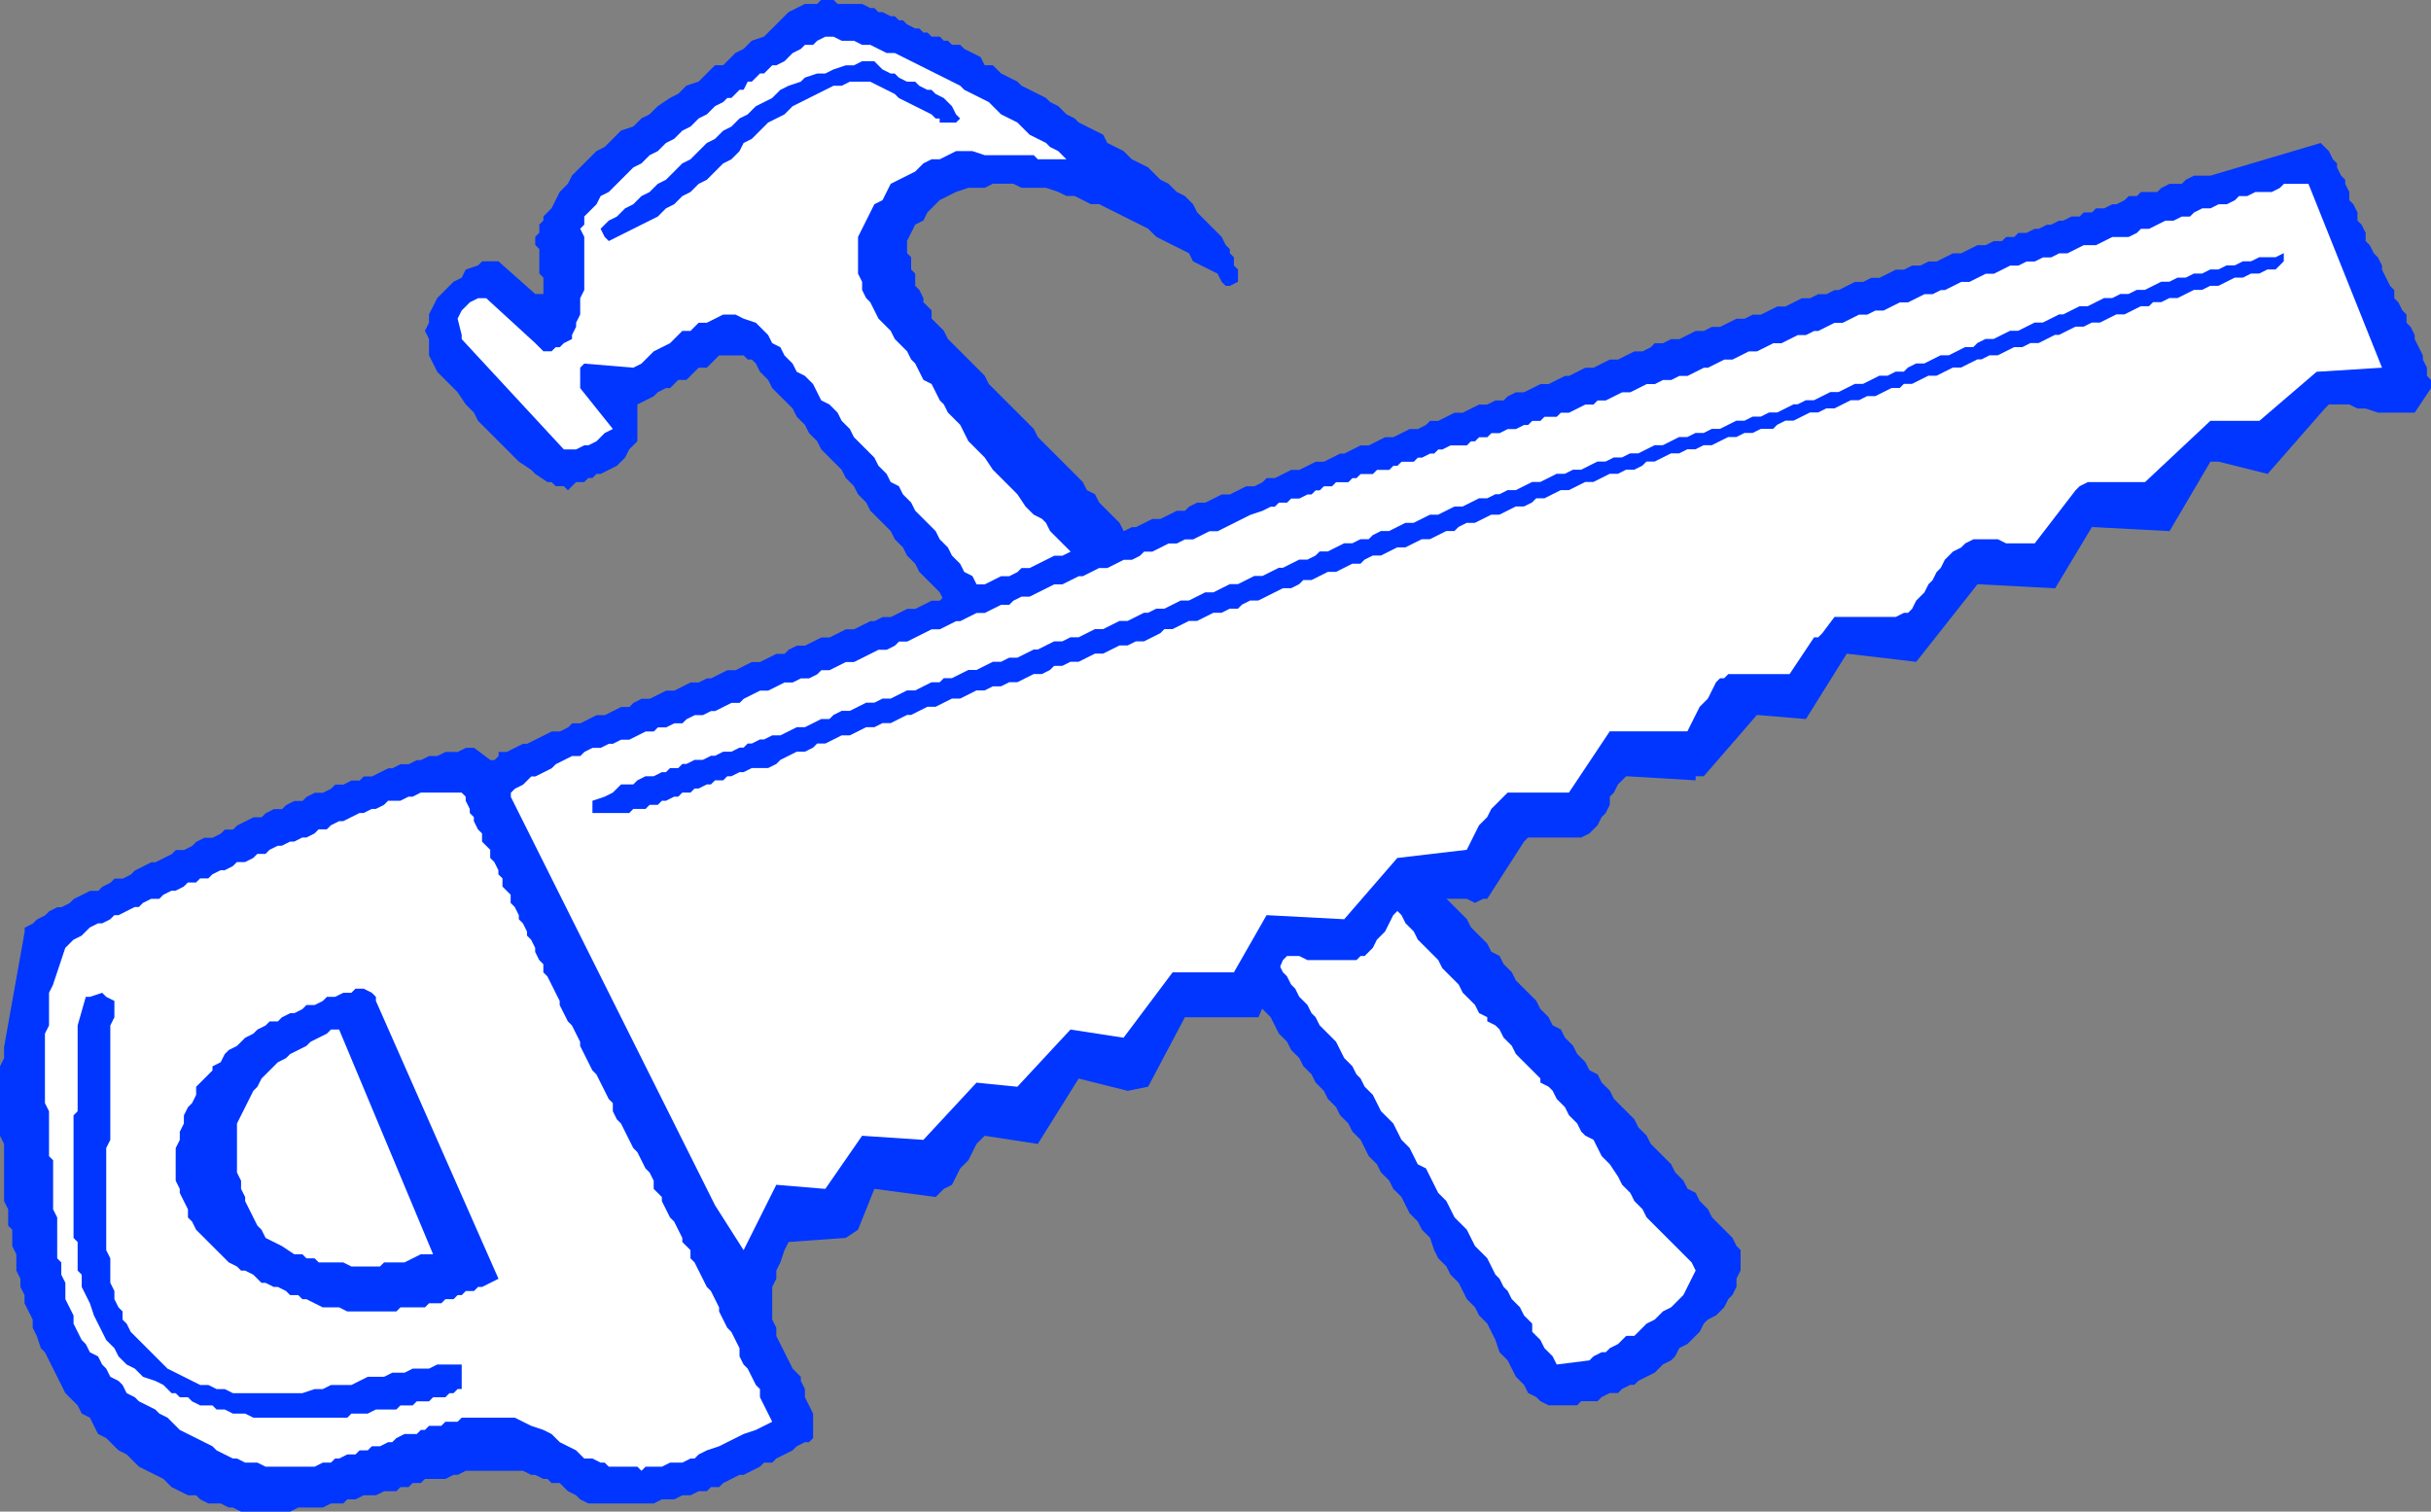 <svg xmlns="http://www.w3.org/2000/svg" width="595" height="370" version="1.2"><rect width="100%" height="100%" fill="#808080" stroke="none"/><g fill="none" fill-rule="evenodd" stroke-linecap="square" stroke-linejoin="bevel" font-family="'Sans Serif'" font-size="12.5" font-weight="400"><path fill="#0036ff" d="m107 91 1 1 2 2 2 2 2 3 2 2 1 2 2 2 2 2 2 2 2 2 2 2 3 2 1 1 3 2h1l1 1h2l1 1 1-1 1-1h2l1-1h1l1-1h1l2-1 2-1 2-2 1-2 2-2v-9l2-1 2-1 1-1 2-1h1l1-1 1-1h2l1-1 1-1 1-1h2l1-1 1-1 1-1h6l1 1h1l1 1 1 2 2 2 1 2 2 2 1 1 2 2 1 2 2 2 1 2 2 2 1 2 2 2 1 1 2 2 1 2 2 2 1 2 2 2 1 2 2 2 1 1 2 2 1 2 2 2 1 2 2 2 1 2 2 2 1 1 2 2 1 2 2 2 1 2 2 2 1 1 2 2 1 2 2 2 1 2 2 2 1 2 2 1 1 2 2 2 1 2 2 2 1 2 2 2 1 2 2 1 1 2 2 2 1 2 2 2 1 2 2 2 1 2 2 1 1 2 2 2 1 2 2 2 1 2 2 2 1 2 2 2 1 2 2 2 1 2 2 2 1 2 2 2 1 2 2 2 1 2 2 2 1 2 1 2 2 2 2 2 1 2 1 2 2 2 2 2 1 2 1 2 2 2 1 2 2 2 1 2 2 2 1 2 2 2 1 2 2 2 1 2 2 2 1 2 2 2 1 2 1 2 2 2 1 2 2 2 1 2 2 2 1 2 1 2 2 2 1 2 2 2 1 3 1 2 2 2 1 2 2 2 1 2 1 2 2 2 1 2 2 2 1 2 1 2 1 3 2 2 1 2 1 2 2 2 1 2 2 1 1 1 2 1h7l1-1h4l1-1 2-1h2l1-1 2-1h1l1-1 2-1 2-1 1-1 1-1 2-1 1-1 1-2 2-1 1-1 1-1 1-1 1-2 1-1 2-1 1-1 1-1 1-2 1-1 1-2v-2l1-2v-5l-1-1-1-2-2-2-1-1-2-2-1-2-2-2-1-2-2-1-1-2-2-2-1-2-2-2-1-1-2-2-1-2-2-2-1-2-2-2-1-1-2-2-1-2-2-2-1-2-2-1-1-2-2-2-1-2-2-2-1-2-2-1-1-2-2-2-1-2-2-2-1-1-2-2-1-2-2-2-1-2-2-1-1-2-2-2-2-2-1-2-1-1-2-2-2-2-1-2-1-2-2-1-2-2-1-2-2-2-1-2-2-2-1-1-2-2-2-2-1-2-2-2-1-1-1-2-2-2-2-2-1-1-1-2-2-2-2-2-1-1-1-2-2-2-1-2-2-1-1-2-2-1-1-2-2-2-1-1-2-2-1-2-1-1-2-2-1-2-2-1-1-2-2-2-1-1-2-2-1-2-2-1-1-2-2-2-1-1-2-2-1-1-2-2-1-1-2-2-1-2-2-1-1-2-2-2-1-1-2-2-1-2-2-1-1-2-2-2-1-1-2-2-1-1-2-2-1-1-2-2-1-2-2-2-1-1-2-2-1-1-2-2-1-1-2-2-1-2-2-2-1-1-2-2-1-1-2-2-1-1-1-2-1-1-1-1-1-1v-2l-1-1-1-1v-1l-1-2-1-1v-3l-1-1v-3l-1-1v-3l1-2 1-2 2-1 1-2 2-2 1-1 2-1 2-1 3-1h4l2-1h5l2 1h6l3 1 2 1h2l2 1 2 1h2l2 1 2 1 2 1 2 1 2 1 2 1 2 2 2 1 2 1 2 1 2 1 1 2 2 1 2 1 2 1 1 2 1 1h1l2-1v-3l-1-1v-2l-1-1v-1l-1-1-1-2-1-1-1-1-1-1-1-1-2-2-1-2-2-2-2-1-2-2-2-1-2-2-1-1-2-1-2-1-2-2-2-1-2-1-1-2-2-1-2-1-2-1-1-1-2-1-2-2-2-1-1-1-2-1-2-1-2-1-1-1-2-1-2-1-2-2h-2l-1-2-2-1-2-1-1-1h-2l-1-1h-1l-1-1h-2l-1-1h-1l-1-1h-1l-2-1-1-1h-1l-1-1h-1l-2-1h-1l-1-1h-1l-2-1h-6l-1-1h-3l-1 1h-3l-2 1-2 1-2 2-2 2-2 2-3 1-2 2-2 1-2 2-1 1h-2l-1 1-1 1-2 2-3 1-2 2-2 1-3 2-2 2-2 1-2 2-3 1-2 2-2 2-2 1-2 2-2 2-2 2-1 2-2 2-1 2-1 2-2 2v1l-1 1v2l-1 1v2l1 1v6l1 1v4h-2l-9-8h-4l-1 1-3 1-1 2-2 1-2 2-2 2-1 2-1 2v2l-1 2 1 2v4l1 2 1 2"/><path fill="#fff" d="m113 83 25 27h3l2-1h1l2-1 1-1 1-1 2-1-8-10v-5l1-1 12 1 2-1 1-1 2-2 2-1 2-1 1-1 2-2h2l2-2h2l2-1 2-1h3l2 1 3 1 1 1 2 2 1 2 2 1 1 2 2 2 1 2 2 1 2 2 1 2 1 2 2 1 2 2 1 2 2 2 1 2 2 2 1 1 2 2 1 2 2 2 1 2 2 1 1 2 2 2 1 2 2 2 1 1 2 2 1 2 2 2 1 2 2 2 1 2 2 1 1 2 2 2 1 2 2 2 1 1 2 2 1 2 2 2 1 2 2 2 1 2 2 2 1 1 2 2 1 2 2 2 1 2 2 1 1 2 2 2 1 2 2 2 1 1 2 2 1 2 2 2 2 2 1 1 2 2 1 2 2 2 1 2 2 3 2 2 1 2 2 2 2 2 1 2 2 2 2 3 1 2 2 2 2 2 1 2 2 2 2 2 1 2v1l1 2 1 1 1 2 1 1 1 2 1 1 1 2 1 1 1 1 1 2 1 1 1 2 1 1 2 2 1 1 1 2 1 2 2 2 1 2 1 1 1 2 2 2 1 2 1 2 1 1 2 2 1 2 1 2 2 2 1 2 1 2 2 1 1 2 1 2 1 2 2 2 1 2 1 2 1 1 2 2 1 2 1 2 1 1 2 2 1 2 1 2 1 1 1 2 1 1 1 2 1 1 1 1 1 2 1 1 1 1v2l1 1 1 1 1 2 1 1 1 1 1 2 8-1 1-1 2-1h1l1-1 2-1 1-1 1-1h2l1-1 1-1 1-1 2-1 1-1 1-1 2-1 1-1 2-2 1-2 1-2 1-2-1-2-2-2-2-2-1-1-2-2-2-2-2-2-1-2-2-2-1-2-2-2-1-2-2-3-2-2-1-2-1-2-2-1-1-1-1-2-1-1-1-1-1-2-1-1-1-1-1-2-1-1-2-1v-1l-2-2-1-1-1-1-1-1-1-1-1-2-1-1-1-1-1-2-1-1-2-1v-1l-2-1-1-2-1-1-1-1-1-1-1-2-1-1-1-1-2-2-1-2-2-2-1-1-2-2-1-2-2-2-1-2-2-2-1-1-2-2-1-2-2-2-1-1-2-2-1-2-2-2-1-1-2-2-1-2-2-2-1-1-2-2-1-2-2-2-2-1-1-2-1-2-2-1-2-2-1-2-2-1-1-2-2-2-2-2-1-1-2-2-1-2-2-1-1-2-2-2-2-1-1-2-2-2-2-2-1-1-2-2-1-1-2-2-1-2-2-2-1-1-2-2-2-2-1-1-2-2-1-2-2-1-1-2-2-2-2-2-1-1-2-2-1-2-1-1-2-1-1-1-1-1-2-3-2-2-2-2-2-2-2-3-2-2-2-2-1-2-1-2-1-1-2-2-1-2-1-1-1-2-1-2-2-1-1-2-1-2-1-1-1-2-2-2-1-1-1-2-2-2-1-1-1-2-1-2-1-1-1-2v-2l-1-2v-9l1-2 1-2 1-2 1-2 2-1 1-2 1-2 2-1 2-1 2-1 2-2 2-1h2l2-1 2-1h4l3 1h12l1 1h7l2 1-2-1-2-2-2-1-1-1-2-1-2-1-2-2-1-1-2-1-2-1-2-2-1-1-2-1-2-1-2-1-1-1-2-1-2-1-2-1-2-1-2-1-2-1-2-1-2-1h-2l-2-1-2-1h-2l-2-1h-3l-2-1h-2l-2 1-1 1h-2l-1 1-2 1-1 1-1 1-2 1h-1l-2 2h-1l-2 2h-1l-1 2h-1l-2 2h-1l-1 1-2 1-1 1-1 1-2 1-1 1-1 1-2 1-1 1-1 1-2 1-1 1-1 1-2 1-1 1-1 1-2 1-1 1-1 1-1 1-1 1-1 1-1 1-2 1-1 2-1 1-1 1-1 1v2l-1 1 1 2v13l-1 2v4l-1 2v1l-1 2v1l-2 1-1 1h-1l-1 1h-2l-1-1-1-1-12-11h-2l-2 1-2 2-1 2 1 4v1"/><path fill="#0036ff" d="m147 56 1 2 1 1 2-1 2-1 2-1 2-1 2-1 2-1 2-2 2-1 2-2 2-1 2-2 2-1 2-2 2-2 2-1 2-2 1-2 2-1 2-2 2-2 2-1 2-1 2-2 2-1 2-1 2-1 2-1 2-1h2l2-1h5l2 1 2 1 2 1 1 1 2 1 2 1 2 1 2 1 1 1h1v1h4l1-1-1-1-1-2-1-1-1-1-2-1-1-1h-1l-2-1-1-1h-2l-2-1-1-1h-1l-2-1-1-1-1-1h-3l-2 1h-2l-3 1-2 1h-2l-3 1-1 1-3 1-2 1-2 2-2 1-2 1-2 2-2 1-2 2-2 1-2 2-2 1-2 2-2 2-2 1-2 2-2 2-2 1-2 2-2 1-2 2-2 1-2 2-2 1-2 2M1 256v3l-1 2v17l1 2v14l1 2v4l1 1v4l1 2v4l1 2v2l1 2v2l1 2 1 2v2l1 2 1 3 1 1 1 2 1 2 1 2 1 2 1 2 2 2 1 1 1 2 2 1 1 2 1 2 2 1 2 2 1 1 2 1 2 2 1 1 2 1 2 1 2 1 2 2 2 1 2 1h2l1 1 2 1h3l2 1h1l2 1h12l2-1h6l2-1h3l1-1h2l2-1h3l2-1h3l1-1h2l1-1h2l1-1h5l2-1h1l2-1h14l2 1h1l2 1h1l1 1h2l1 1 1 1 2 1 1 1 2 1h16l2-1h3l2-1h2l2-1h2l1-1h2l1-1 2-1 2-1h1l2-1 2-1 1-1h2l1-1 2-1 2-1 1-1 2-1h1l1-1v-6l-1-2-1-2v-2l-1-2v-1l-2-2-1-2-1-2-1-2-1-2v-2l-1-2v-8l1-2v-2l1-2 1-3 1-2 14-1 3-2 4-10 15 2 2-2 2-1 1-2 1-2 2-2 1-2 1-2 2-2 13 2 10-16 12 3 5-1 9-17h18l6-14 1-1h3l2 1h12l1-1h1l1-1 1-1 1-2 2-2 1-2 1-2 2-2 2-1 1-1h13l2 1 2-1h1l9-14 1-1h13l2-1 2-2 1-2 1-1 1-2v-2l1-1 1-2 1-1 1-1 17 1v-1h2l13-15 12 1 10-16 17 2 15-19 19 1 9-15 19 1 10-17h2l12 3 14-16 1-1h5l2 1h2l3 1h9l4-6v-2l-1-1v-2l-1-2v-1l-1-2-1-2v-1l-1-2-1-1v-2l-1-1-1-2-1-1v-2l-1-1-1-2-1-2v-1l-1-2-1-1-1-2-1-1v-2l-1-2-1-1v-2l-1-2-1-1v-2l-1-2v-1l-1-1-1-2v-1l-1-1-1-2-2-2-27 8h-4l-2 1-1 1h-3l-2 1-1 1h-4l-1 1h-2l-1 1-2 1h-1l-2 1h-2l-1 1h-2l-1 1h-2l-2 1h-1l-2 1h-1l-2 1h-1l-2 1h-2l-1 1h-2l-1 1h-2l-2 1h-2l-2 1-2 1h-2l-2 1-2 1h-2l-2 1h-2l-2 1h-2l-2 1-2 1h-2l-2 1h-2l-2 1-2 1h-1l-2 1h-2l-2 1h-2l-2 1-2 1h-2l-2 1-2 1h-2l-2 1h-2l-2 1-2 1h-2l-2 1h-2l-2 1-2 1h-2l-2 1h-2l-1 1-2 1h-2l-2 1-2 1h-2l-2 1-2 1h-2l-2 1-2 1h-1l-2 1-2 1h-2l-2 1-2 1h-2l-2 1-1 1h-2l-2 1h-2l-2 1-2 1h-2l-2 1-2 1h-2l-1 1-2 1h-2l-2 1-2 1h-2l-2 1-2 1h-2l-2 1-2 1h-1l-2 1-2 1h-2l-2 1-2 1h-2l-2 1-2 1h-2l-1 1-2 1h-2l-2 1-2 1h-2l-2 1-2 1h-2l-2 1-1 1h-2l-2 1-2 1h-2l-2 1-2 1h-1l-2 1-2 1-2 1h-2l-2 1h-2l-2 1-1 1-2 1h-2l-2 1-2 1-2 1h-2l-1 1-2 1h-2l-2 1-2 1h-2l-2 1-2 1h-2l-2 1-1 1h-2l-2 1-2 1h-2l-2 1-2 1h-2l-2 1h-1l-2 1-2 1h-2l-2 1-2 1h-2l-2 1-2 1h-2l-2 1-1 1h-2l-2 1-2 1h-2l-2 1-2 1h-2l-2 1-2 1h-1l-2 1h-2l-2 1-2 1h-2l-2 1-2 1h-2l-2 1-1 1h-2l-2 1-2 1h-2l-2 1-2 1h-2l-1 1-2 1h-2l-2 1-2 1-2 1h-1l-2 1-2 1h-2v1l-1 1h-1l-4-3h-2l-2 1h-3l-2 1h-2l-2 1h-1l-2 1h-2l-2 1h-1l-2 1-2 1h-2l-1 1h-2l-2 1h-2l-1 1-2 1h-2l-2 1-1 1h-2l-2 1-1 1h-2l-2 1-1 1h-2l-2 1-2 1-1 1h-2l-1 1-2 1h-2l-2 1-1 1-2 1h-2l-1 1-2 1-2 1h-1l-2 1-2 1-1 1-2 1h-2l-1 1-2 1-1 1h-2l-2 1-2 1-1 1-2 1h-1l-2 1-1 1-2 1-1 1-2 1v1l-5 28"/><path fill="#fff" d="m13 241-1 2v8l-1 2v17l1 2v11l1 1v12l1 2v10l1 1v3l1 2v4l1 2 1 2v2l1 2 1 2 1 1 1 2 2 1 1 2 1 1 1 2 2 1 1 1 1 2 2 1 1 1 2 1 2 1 1 1 2 1 2 2 1 1 2 1 2 1 2 1 2 1 1 1 2 1 2 1h1l2 1h3l2 1h12l2-1h2l1-1h1l2-1h2l1-1h2l1-1h2l2-1h1l1-1 2-1h3l1-1h1l1-1h3l1-1h3l1-1h13l2 1 2 1 3 1 2 1 2 2 2 1 2 1 2 2h2l2 1h1l1 1h7l1 1 1-1h4l2-1h3l2-1h1l1-1 2-1 3-1 2-1 2-1 2-1 3-1 2-1 2-1-1-2-1-2-1-2v-2l-1-1-1-2-1-2-1-1-1-2v-2l-1-2-1-2-1-1-1-2-1-2v-1l-1-2-1-2-1-1-1-2-1-2-1-2-1-1v-2l-2-2v-1l-1-2-1-2-1-1-1-2-1-2v-1l-2-2v-2l-1-2-1-1-1-2-1-2-1-1-1-2-1-2-1-2-1-1-1-2v-2l-1-1-1-2-1-2-1-2-1-1-1-2-1-2-1-2v-1l-1-2-1-2-1-1-1-2-1-2v-1l-1-2-1-2-1-2-1-1v-2l-1-1-1-2v-1l-1-2-1-1v-1l-1-2-1-1v-1l-1-2-1-1v-2l-1-1-1-1v-2l-1-1v-1l-1-2-1-1v-2l-1-1-1-1v-2l-1-1-1-2v-1l-1-1v-1l-1-2v-1l-1-1h-10l-2 1h-1l-2 1h-3l-1 1-2 1h-1l-2 1h-1l-2 1-2 1h-1l-2 1-1 1h-2l-1 1-2 1h-1l-2 1h-1l-2 1h-1l-2 1-1 1h-2l-1 1-2 1h-2l-1 1-2 1h-1l-2 1-1 1h-2l-1 1h-2l-1 1-2 1h-1l-2 1-1 1h-2l-2 1-1 1h-1l-2 1-2 1h-1l-1 1-2 1h-1l-2 1-1 1-1 1-2 1-1 1-1 1-3 9"/><path fill="#0036ff" d="M19 251v21l-1 1v30l1 1v7l1 1v3l1 2 1 2 1 3 1 2 1 2 1 2 2 2 1 2 2 2 2 1 2 2 3 1 2 1 2 2h1l1 1h2l1 1 2 1h3l1 1h2l2 1h3l2 1h23l1-1h4l2-1h5l1-1h3l1-1h3l1-1h3l1-1h1l1-1h1v-6h-6l-2 1h-4l-2 1h-3l-2 1h-4l-2 1-2 1h-5l-2 1h-2l-3 1H57l-2-1h-2l-2-1h-2l-2-1-2-1-2-1-2-1-1-1-2-2-1-1-1-1-2-2-1-1-1-1-1-2-1-1v-2l-1-1-1-2v-2l-1-2v-6l-1-2v-25l1-2v-28l1-2v-4l-2-1-1-1-3 1h-1l-2 7"/><path fill="#0036ff" d="M43 283v6l1 2v1l1 2 1 2v2l1 1 1 2 1 1 2 2 1 1 1 1 2 2 1 1 2 1 1 1h1l2 1 1 1 1 1h1l2 1h1l2 1 1 1h2l1 1h1l2 1 2 1h4l2 1h12l1-1h6l1-1h3l1-1h2l1-1h1l1-1h2l1-1h1l4-2-30-68v-1l-1-1-2-1h-2l-1 1h-2l-2 1h-2l-1 1-2 1h-2l-1 1-2 1h-1l-2 1-1 1h-2l-1 1-2 1-1 1-2 1-1 1-1 1-2 1-1 1-1 2-2 1v1l-2 2-1 1-1 1v2l-1 2-1 1-1 2v2l-1 2v2l-1 2v2"/><path fill="#fff" d="M58 275v12l1 2v2l1 2v1l1 2 1 2 1 2 1 1 1 2 2 1 2 1 3 2h2l1 1h2l1 1h6l2 1h7l1-1h5l2-1 2-1h3l-23-55h-2l-1 1-2 1-2 1-1 1-2 1-2 1-1 1-2 1-1 1-2 2-1 1-1 2-1 1-1 2-1 2-1 2-1 2m67-80 50 100 7 11 8-16 12 1 9-13 15 1 13-14 10 1 13-14 13 2 12-16h15l8-14 19 1 13-15 17-2 1-2 1-2 1-2 2-2 1-2 1-1 1-1 1-1 1-1h15l10-15h19l1-2 1-2 1-2 2-2 1-2 1-2 1-1h1l1-1h15l6-9h1l1-1 3-4h15l2-1h1l1-1 1-2 1-1 1-1 1-2 1-1 1-2 1-1 1-2 1-1 1-1 2-1 1-1 2-1h6l2 1h7l10-13 1-1 2-1h14l16-15h12l14-12 16-1-18-45h-6l-1 1-2 1h-4l-2 1h-2l-1 1-2 1h-2l-2 1h-2l-2 1-1 1h-2l-2 1h-2l-2 1-2 1h-2l-1 1-2 1h-4l-2 1-2 1h-3l-2 1-2 1h-2l-2 1h-2l-2 1h-2l-2 1h-2l-2 1-2 1h-2l-2 1-2 1h-2l-2 1-2 1h-1l-2 1h-2l-2 1-2 1h-2l-2 1-2 1h-2l-2 1h-2l-2 1-2 1h-2l-2 1-2 1h-1l-2 1h-2l-2 1-2 1h-2l-2 1-2 1h-2l-2 1-2 1h-2l-2 1-2 1h-1l-2 1-2 1h-2l-2 1h-2l-2 1h-2l-2 1-2 1h-2l-2 1-2 1h-2l-1 1h-2l-2 1-2 1h-2l-1 1h-3l-1 1h-2l-1 1h-1l-2 1h-2l-2 1h-2l-1 1h-2l-1 1h-1l-1 1h-4l-2 1h-1l-1 1h-1l-2 1h-1l-1 1h-3l-1 1h-1l-1 1h-3l-1 1h-3l-1 1h-1l-1 1h-3l-1 1h-2l-1 1h-1l-1 1h-1l-2 1h-2l-1 1h-2l-1 1h-1l-2 1-3 1-2 1-2 1-2 1-2 1h-2l-2 1-2 1h-2l-2 1h-2l-2 1-2 1h-2l-1 1-2 1h-2l-2 1-2 1h-2l-2 1-2 1h-1l-2 1-2 1h-2l-2 1-2 1-2 1h-2l-2 1-1 1h-2l-2 1-2 1h-2l-2 1-2 1h-1l-2 1-2 1h-2l-2 1-2 1-2 1h-2l-1 1-2 1h-2l-2 1-2 1-2 1h-2l-2 1-2 1h-2l-1 1-2 1h-2l-2 1h-2l-2 1-2 1h-2l-2 1-2 1-1 1h-2l-2 1-2 1h-1l-2 1h-2l-2 1-1 1h-2l-2 1h-2l-1 1h-2l-2 1-2 1h-2l-2 1h-1l-2 1h-2l-2 1-1 1h-2l-2 1-2 1-1 1-2 1-2 1h-1l-2 2-2 1-1 1v1"/><path fill="#0036ff" d="M145 197v2h9l1-1h3l1-1h2l1-1h1l2-1h1l1-1h2l1-1h1l2-1h1l1-1h2l1-1h1l2-1h1l2-1h4l2-1 1-1 2-1 2-1h2l2-1 1-1h2l2-1 2-1h2l2-1 2-1h2l2-1h2l2-1 2-1h1l2-1 2-1h2l2-1 2-1h2l2-1 2-1h2l2-1h2l2-1h2l2-1 2-1h2l2-1 1-1h2l2-1h2l2-1 2-1h2l2-1 2-1h2l2-1h2l2-1 2-1 1-1h2l2-1 2-1h2l2-1 2-1h2l2-1h2l1-1 2-1h2l2-1 2-1 2-1h2l2-1 1-1h2l2-1 2-1h2l2-1 2-1h2l1-1 2-1h2l2-1 2-1h2l2-1 2-1h2l2-1 2-1h2l1-1 2-1h2l2-1 2-1h2l2-1 2-1h2l2-1 1-1h2l2-1 2-1h2l2-1 2-1h2l2-1 2-1h2l2-1h2l2-1 1-1h2l2-1 2-1h2l2-1h2l2-1h2l2-1 2-1h2l2-1h2l2-1h3l1-1 2-1h2l2-1 2-1h2l2-1h2l2-1 2-1h2l2-1h2l2-1 2-1h2l1-1h2l2-1 2-1h2l2-1 2-1h2l2-1 2-1h1l2-1h2l2-1 2-1h2l2-1h2l2-1 2-1h1l2-1 2-1h2l2-1h2l2-1 2-1h2l2-1 2-1h2l1-1h2l2-1h2l2-1 2-1h2l2-1h2l2-1 2-1h2l2-1h2l2-1h2l1-1 1-1v-2l-2 1h-4l-2 1h-2l-2 1h-2l-2 1h-2l-2 1h-2l-2 1h-2l-2 1h-2l-2 1-2 1h-2l-2 1h-2l-2 1h-2l-2 1-2 1h-2l-2 1-2 1h-1l-2 1-2 1h-2l-2 1-2 1h-2l-2 1-2 1h-2l-2 1-1 1h-2l-2 1-2 1h-2l-2 1-2 1h-2l-2 1-1 1h-2l-2 1h-2l-2 1-2 1h-2l-2 1-2 1h-2l-2 1-2 1h-2l-2 1h-1l-2 1-2 1h-2l-2 1h-2l-2 1h-2l-2 1-2 1h-2l-2 1h-2l-2 1h-2l-2 1-2 1h-2l-2 1-2 1h-2l-2 1h-2l-2 1h-2l-2 1-2 1h-2l-2 1h-2l-2 1-2 1h-2l-2 1-2 1h-2l-2 1h-1l-2 1h-2l-2 1-2 1h-2l-2 1-2 1h-2l-2 1-2 1h-2l-2 1-2 1h-2l-2 1-1 1h-2l-2 1h-2l-2 1-2 1h-2l-1 1-2 1h-2l-2 1-2 1h-1l-2 1-2 1h-2l-2 1-2 1h-2l-2 1-2 1h-2l-2 1-2 1h-2l-2 1-2 1h-2l-2 1h-1l-2 1-2 1h-2l-2 1-2 1h-2l-2 1-2 1h-2l-2 1h-2l-2 1-2 1h-1l-2 1-2 1h-2l-2 1h-2l-2 1-2 1h-2l-2 1-2 1h-2l-1 1h-2l-2 1-2 1h-2l-2 1-2 1h-2l-2 1h-2l-2 1-2 1h-2l-2 1-1 1h-2l-2 1-2 1h-2l-2 1-2 1h-2l-2 1h-1l-2 1h-1l-1 1h-1l-2 1h-2l-2 1h-1l-2 1h-2l-2 1h-1l-1 1h-2l-1 1h-1l-2 1h-2l-2 1-1 1h-3l-1 1-1 1-2 1-3 1v1"/></g></svg>
